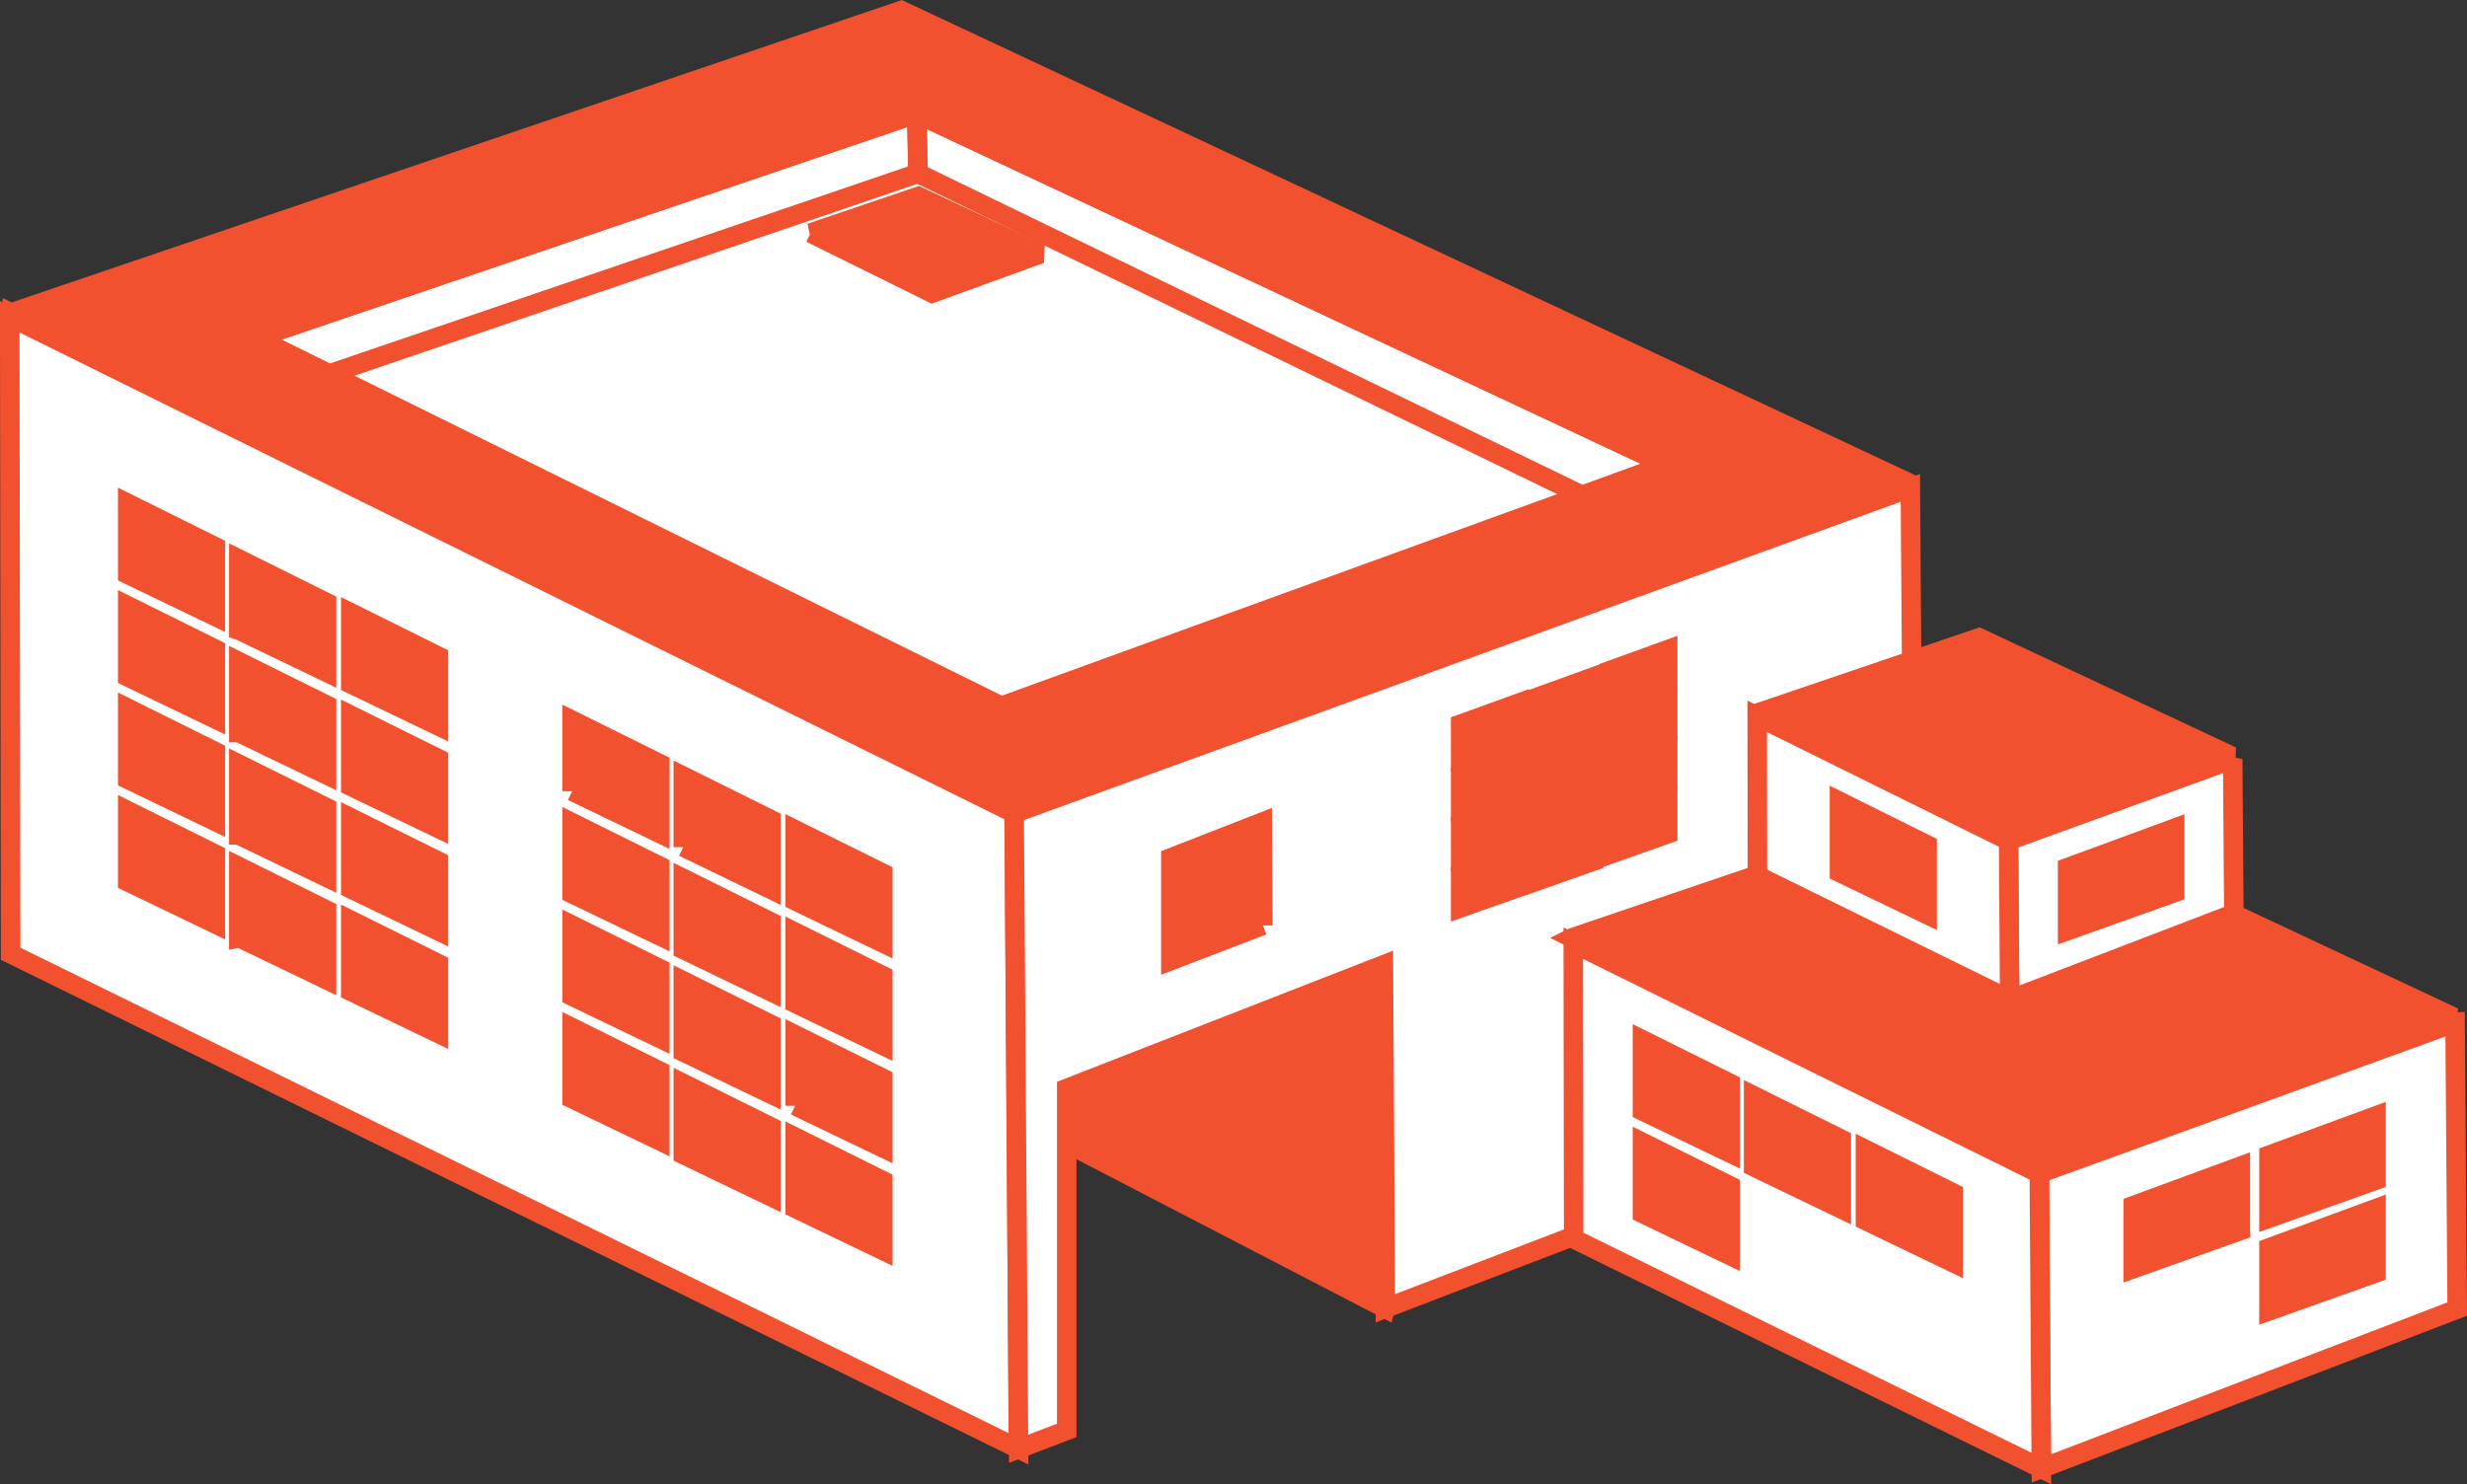 <svg xmlns="http://www.w3.org/2000/svg" width="71.674" height="43.125" viewBox="0 0 71.674 43.125">
  <rect x="0" y="0" width="71.674" height="43.125" fill="#333333" stroke="none"/>
  <g id="icon6_SmartCity" transform="translate(-324.635 -277.857)">
    <path id="Path_2978" data-name="Path 2978" d="M401.518,302.2l.132,17.938-2.056.788V319.7l-4.706-2.282v3.722l1.861.875-10.485,4.02-.057-9.979-9.2,3.591v9.936l-1.4.535-.127-18.468,26.032-9.451Zm-12.6,16.013,4.706,2.213v-3.652l-4.706-2.283v3.722Z" transform="translate(-21.386 -10.166)" fill="#fff" stroke="#1a171b" stroke-miterlimit="2.414" stroke-width="0.567" fill-rule="evenodd"/>
    <path id="Path_2979" data-name="Path 2979" d="M354.1,308.007l-29.182-14.425.026,18.508,29.282,14.385-.127-18.468Z" transform="translate(0 -6.521)" fill="#fff" stroke="#f25130" stroke-miterlimit="2.414" stroke-width="0.567" fill-rule="evenodd"/>
    <path id="Path_2980" data-name="Path 2980" d="M324.977,286.95l29.182,14.425,26.031-9.45-29.347-13.762-25.866,8.788Z" transform="translate(-0.024)" fill="#f25130" stroke="#f25130" stroke-miterlimit="2.414" stroke-width="0.567" fill-rule="evenodd"/>
    <path id="Path_2981" data-name="Path 2981" d="M330.858,305.038l2.547,1.226v-2.023l-2.547-1.264v2.061Z" transform="translate(-2.512 -10.494)" fill="#f25130" stroke="#f25130" stroke-miterlimit="2.414" stroke-width="0.567" fill-rule="evenodd"/>
    <path id="Path_2982" data-name="Path 2982" d="M336.456,307.848,339,309.073v-2.023l-2.548-1.265v2.062Z" transform="translate(-4.879 -11.683)" fill="#f25130" stroke="#f25130" stroke-miterlimit="2.414" stroke-width="0.567" fill-rule="evenodd"/>
    <path id="Path_2983" data-name="Path 2983" d="M342.086,310.552l2.548,1.225v-2.023l-2.548-1.265v2.062Z" transform="translate(-7.26 -12.826)" fill="#f25130" stroke="#f25130" stroke-miterlimit="2.414" stroke-width="0.567" fill-rule="evenodd"/>
    <path id="Path_2984" data-name="Path 2984" d="M330.858,310.2l2.547,1.226V309.4l-2.547-1.264V310.2Z" transform="translate(-2.512 -12.677)" fill="#f25130" stroke="#f25130" stroke-miterlimit="2.414" stroke-width="0.567" fill-rule="evenodd"/>
    <path id="Path_2985" data-name="Path 2985" d="M336.456,313.008,339,314.234V312.21l-2.548-1.264v2.062Z" transform="translate(-4.879 -13.865)" fill="#f25130" stroke="#f25130" stroke-miterlimit="2.414" stroke-width="0.567" fill-rule="evenodd"/>
    <path id="Path_2986" data-name="Path 2986" d="M342.086,315.712l2.548,1.225v-2.023l-2.548-1.264v2.062Z" transform="translate(-7.26 -15.009)" fill="#f25130" stroke="#f25130" stroke-miterlimit="2.414" stroke-width="0.567" fill-rule="evenodd"/>
    <path id="Path_2987" data-name="Path 2987" d="M330.858,315.358l2.547,1.226V314.56l-2.547-1.265v2.062Z" transform="translate(-2.512 -14.859)" fill="#f25130" stroke="#f25130" stroke-miterlimit="2.414" stroke-width="0.567" fill-rule="evenodd"/>
    <path id="Path_2988" data-name="Path 2988" d="M336.456,318.168,339,319.394v-2.023l-2.548-1.264v2.061Z" transform="translate(-4.879 -16.047)" fill="#f25130" stroke="#f25130" stroke-miterlimit="2.414" stroke-width="0.567" fill-rule="evenodd"/>
    <path id="Path_2989" data-name="Path 2989" d="M342.086,320.872l2.548,1.226v-2.023l-2.548-1.264v2.061Z" transform="translate(-7.26 -17.191)" fill="#f25130" stroke="#f25130" stroke-miterlimit="2.414" stroke-width="0.567" fill-rule="evenodd"/>
    <path id="Path_2990" data-name="Path 2990" d="M330.858,320.518l2.547,1.225v-2.023l-2.547-1.265v2.062Z" transform="translate(-2.512 -17.041)" fill="#f25130" stroke="#f25130" stroke-miterlimit="2.414" stroke-width="0.567" fill-rule="evenodd"/>
    <path id="Path_2991" data-name="Path 2991" d="M336.456,323.328,339,324.554v-2.023l-2.548-1.264v2.062Z" transform="translate(-4.879 -18.23)" fill="#f25130" stroke="#f25130" stroke-miterlimit="2.414" stroke-width="0.567" fill-rule="evenodd"/>
    <path id="Path_2992" data-name="Path 2992" d="M342.086,326.032l2.548,1.226v-2.023l-2.548-1.265v2.062Z" transform="translate(-7.26 -19.373)" fill="#f25130" stroke="#f25130" stroke-miterlimit="2.414" stroke-width="0.567" fill-rule="evenodd"/>
    <path id="Path_2993" data-name="Path 2993" d="M353.23,315.96l2.548,1.225v-2.023L353.23,313.9v2.062Z" transform="translate(-11.973 -15.113)" fill="#f25130" stroke="#f25130" stroke-miterlimit="2.414" stroke-width="0.567" fill-rule="evenodd"/>
    <path id="Path_2994" data-name="Path 2994" d="M358.828,318.77,361.375,320v-2.023l-2.547-1.264v2.062Z" transform="translate(-14.341 -16.302)" fill="#f25130" stroke="#f25130" stroke-miterlimit="2.414" stroke-width="0.567" fill-rule="evenodd"/>
    <path id="Path_2995" data-name="Path 2995" d="M364.458,321.474l2.547,1.226v-2.023l-2.547-1.264v2.061Z" transform="translate(-16.722 -17.445)" fill="#f25130" stroke="#f25130" stroke-miterlimit="2.414" stroke-width="0.567" fill-rule="evenodd"/>
    <path id="Path_2996" data-name="Path 2996" d="M353.23,321.12l2.548,1.225v-2.023l-2.548-1.265v2.062Z" transform="translate(-11.973 -17.295)" fill="#f25130" stroke="#f25130" stroke-miterlimit="2.414" stroke-width="0.567" fill-rule="evenodd"/>
    <path id="Path_2997" data-name="Path 2997" d="M358.828,323.929l2.547,1.226v-2.023l-2.547-1.265v2.062Z" transform="translate(-14.341 -18.484)" fill="#f25130" stroke="#f25130" stroke-miterlimit="2.414" stroke-width="0.567" fill-rule="evenodd"/>
    <path id="Path_2998" data-name="Path 2998" d="M364.458,326.633l2.547,1.226v-2.023l-2.547-1.265v2.062Z" transform="translate(-16.722 -19.627)" fill="#f25130" stroke="#f25130" stroke-miterlimit="2.414" stroke-width="0.567" fill-rule="evenodd"/>
    <path id="Path_2999" data-name="Path 2999" d="M353.23,326.28l2.548,1.225v-2.023l-2.548-1.264v2.062Z" transform="translate(-11.973 -19.478)" fill="#f25130" stroke="#f25130" stroke-miterlimit="2.414" stroke-width="0.567" fill-rule="evenodd"/>
    <path id="Path_3000" data-name="Path 3000" d="M358.828,329.089l2.547,1.225v-2.023l-2.547-1.265v2.062Z" transform="translate(-14.341 -20.666)" fill="#f25130" stroke="#f25130" stroke-miterlimit="2.414" stroke-width="0.567" fill-rule="evenodd"/>
    <path id="Path_3001" data-name="Path 3001" d="M364.458,331.793l2.547,1.225V331l-2.547-1.265v2.062Z" transform="translate(-16.722 -21.81)" fill="#f25130" stroke="#f25130" stroke-miterlimit="2.414" stroke-width="0.567" fill-rule="evenodd"/>
    <path id="Path_3002" data-name="Path 3002" d="M353.23,331.439l2.548,1.226v-2.023l-2.548-1.264v2.061Z" transform="translate(-11.973 -21.66)" fill="#f25130" stroke="#f25130" stroke-miterlimit="2.414" stroke-width="0.567" fill-rule="evenodd"/>
    <path id="Path_3003" data-name="Path 3003" d="M358.828,334.25l2.547,1.225v-2.023l-2.547-1.265v2.062Z" transform="translate(-14.341 -22.848)" fill="#f25130" stroke="#f25130" stroke-miterlimit="2.414" stroke-width="0.567" fill-rule="evenodd"/>
    <path id="Path_3004" data-name="Path 3004" d="M364.458,336.954l2.547,1.225v-2.023l-2.547-1.265v2.062Z" transform="translate(-16.722 -23.992)" fill="#f25130" stroke="#f25130" stroke-miterlimit="2.414" stroke-width="0.567" fill-rule="evenodd"/>
    <path id="Path_3005" data-name="Path 3005" d="M387.38,336.193l-9.255-4.8V329.8l9.2-3.59.056,9.979Z" transform="translate(-22.502 -20.322)" fill="#f25130" stroke="#f25130" stroke-miterlimit="2.414" stroke-width="0.567" fill-rule="evenodd"/>
    <path id="Path_3006" data-name="Path 3006" d="M375.486,311.652l.127,18.468,1.4-.535v-9.936l9.2-3.59.056,9.978,15.386-5.9-.132-17.938-26.031,9.451Z" transform="translate(-21.386 -10.166)" fill="#fff" stroke="#f25130" stroke-miterlimit="2.414" stroke-width="0.567" fill-rule="evenodd"/>
    <path id="Path_3007" data-name="Path 3007" d="M386.045,322.025l-2.672,1.026v-2.986l2.655-1.036.017,3Z" transform="translate(-24.721 -17.283)" fill="#f25130" stroke="#f25130" stroke-miterlimit="2.414" stroke-width="0.567" fill-rule="evenodd"/>
    <path id="Path_3008" data-name="Path 3008" d="M407.144,311.342l-1.7.6v-.985l1.7-.615v1Z" transform="translate(-34.057 -13.608)" fill="#f25130" stroke="#f25130" stroke-miterlimit="2.414" stroke-width="0.567" fill-rule="evenodd"/>
    <path id="Path_3009" data-name="Path 3009" d="M403.417,312.71l-1.7.6v-.985l1.7-.615v1Z" transform="translate(-32.48 -14.186)" fill="#f25130" stroke="#f25130" stroke-miterlimit="2.414" stroke-width="0.567" fill-rule="evenodd"/>
    <path id="Path_3010" data-name="Path 3010" d="M399.667,314.026l-1.7.6v-.985l1.7-.615v1Z" transform="translate(-30.895 -14.743)" fill="#f25130" stroke="#f25130" stroke-miterlimit="2.414" stroke-width="0.567" fill-rule="evenodd"/>
    <path id="Path_3011" data-name="Path 3011" d="M407.144,313.854l-1.7.6v-.985l1.7-.616v1Z" transform="translate(-34.057 -14.67)" fill="#f25130" stroke="#f25130" stroke-miterlimit="2.414" stroke-width="0.567" fill-rule="evenodd"/>
    <path id="Path_3012" data-name="Path 3012" d="M403.417,315.222l-1.7.6v-.985l1.7-.615v1Z" transform="translate(-32.48 -15.249)" fill="#f25130" stroke="#f25130" stroke-miterlimit="2.414" stroke-width="0.567" fill-rule="evenodd"/>
    <path id="Path_3013" data-name="Path 3013" d="M399.667,316.539l-1.7.6v-.985l1.7-.615v1Z" transform="translate(-30.895 -15.806)" fill="#f25130" stroke="#f25130" stroke-miterlimit="2.414" stroke-width="0.567" fill-rule="evenodd"/>
    <path id="Path_3014" data-name="Path 3014" d="M407.144,316.367l-1.7.6v-.985l1.7-.616v1Z" transform="translate(-34.057 -15.733)" fill="#f25130" stroke="#f25130" stroke-miterlimit="2.414" stroke-width="0.567" fill-rule="evenodd"/>
    <path id="Path_3015" data-name="Path 3015" d="M403.417,317.735l-1.7.6v-.985l1.7-.616v1Z" transform="translate(-32.48 -16.311)" fill="#f25130" stroke="#f25130" stroke-miterlimit="2.414" stroke-width="0.567" fill-rule="evenodd"/>
    <path id="Path_3016" data-name="Path 3016" d="M399.667,319.052l-1.7.6v-.985l1.7-.615v1Z" transform="translate(-30.895 -16.868)" fill="#f25130" stroke="#f25130" stroke-miterlimit="2.414" stroke-width="0.567" fill-rule="evenodd"/>
    <path id="Path_3017" data-name="Path 3017" d="M407.144,318.879l-1.7.6v-.985l1.7-.616v1Z" transform="translate(-34.057 -16.795)" fill="#f25130" stroke="#f25130" stroke-miterlimit="2.414" stroke-width="0.567" fill-rule="evenodd"/>
    <path id="Path_3018" data-name="Path 3018" d="M403.417,320.247l-1.7.6v-.985l1.7-.616v1Z" transform="translate(-32.48 -17.374)" fill="#f25130" stroke="#f25130" stroke-miterlimit="2.414" stroke-width="0.567" fill-rule="evenodd"/>
    <path id="Path_3019" data-name="Path 3019" d="M399.667,321.564l-1.7.6v-.985l1.7-.615v1Z" transform="translate(-30.895 -17.931)" fill="#f25130" stroke="#f25130" stroke-miterlimit="2.414" stroke-width="0.567" fill-rule="evenodd"/>
    <path id="Path_3020" data-name="Path 3020" d="M439.176,329.122l.061,8.323-12.082,4.631-.059-8.569,12.079-4.385Z" transform="translate(-43.213 -21.552)" fill="#fff" stroke="#f25130" stroke-miterlimit="2.414" stroke-width="0.567" fill-rule="evenodd"/>
    <path id="Path_3021" data-name="Path 3021" d="M417.173,331.815l-13.541-6.693.012,8.589,13.587,6.675-.059-8.57Z" transform="translate(-33.289 -19.86)" fill="#fff" stroke="#f25130" stroke-miterlimit="2.414" stroke-width="0.567" fill-rule="evenodd"/>
    <path id="Path_3022" data-name="Path 3022" d="M403.57,321.867l13.541,6.693,12.079-4.385-13.618-6.386-12,4.077Z" transform="translate(-33.263 -16.759)" fill="#f25130" stroke="#f25130" stroke-miterlimit="2.414" stroke-width="0.567" fill-rule="evenodd"/>
    <path id="Path_3023" data-name="Path 3023" d="M432.057,315.858l.033,4.489-6.517,2.5-.032-4.622,6.515-2.365Z" transform="translate(-42.555 -15.942)" fill="#fff" stroke="#f25130" stroke-miterlimit="2.414" stroke-width="0.567" fill-rule="evenodd"/>
    <path id="Path_3024" data-name="Path 3024" d="M420.189,317.311l-7.3-3.61.007,4.632,7.329,3.6-.032-4.622Z" transform="translate(-37.202 -15.03)" fill="#fff" stroke="#f25130" stroke-miterlimit="2.414" stroke-width="0.567" fill-rule="evenodd"/>
    <path id="Path_3025" data-name="Path 3025" d="M412.852,311.945l7.3,3.611,6.515-2.366-7.345-3.444-6.474,2.2Z" transform="translate(-37.188 -13.357)" fill="#f25130" stroke="#f25130" stroke-miterlimit="2.414" stroke-width="0.567" fill-rule="evenodd"/>
    <path id="Path_3026" data-name="Path 3026" d="M407.115,332.056l2.547,1.225v-2.023l-2.547-1.265v2.062Z" transform="translate(-34.762 -21.921)" fill="#f25130" stroke="#f25130" stroke-miterlimit="2.414" stroke-width="0.567" fill-rule="evenodd"/>
    <path id="Path_3027" data-name="Path 3027" d="M412.712,334.866l2.547,1.226v-2.023l-2.547-1.265v2.062Z" transform="translate(-37.129 -23.109)" fill="#f25130" stroke="#f25130" stroke-miterlimit="2.414" stroke-width="0.567" fill-rule="evenodd"/>
    <path id="Path_3028" data-name="Path 3028" d="M418.342,337.57l2.547,1.226v-2.023l-2.547-1.265v2.062Z" transform="translate(-39.51 -24.252)" fill="#f25130" stroke="#f25130" stroke-miterlimit="2.414" stroke-width="0.567" fill-rule="evenodd"/>
    <path id="Path_3029" data-name="Path 3029" d="M407.115,337.216l2.547,1.225v-2.023l-2.547-1.264v2.062Z" transform="translate(-34.762 -24.103)" fill="#f25130" stroke="#f25130" stroke-miterlimit="2.414" stroke-width="0.567" fill-rule="evenodd"/>
    <path id="Path_3030" data-name="Path 3030" d="M441.769,335.681l-3.11,1.109v-1.83l3.11-1.144v1.865Z" transform="translate(-48.103 -23.537)" fill="#f25130" stroke="#f25130" stroke-miterlimit="2.414" stroke-width="0.567" fill-rule="evenodd"/>
    <path id="Path_3031" data-name="Path 3031" d="M434.935,338.223l-3.11,1.108V337.5l3.11-1.144v1.865Z" transform="translate(-45.212 -24.612)" fill="#f25130" stroke="#f25130" stroke-miterlimit="2.414" stroke-width="0.567" fill-rule="evenodd"/>
    <path id="Path_3032" data-name="Path 3032" d="M441.769,340.349l-3.11,1.108v-1.83l3.11-1.144v1.865Z" transform="translate(-48.103 -25.511)" fill="#f25130" stroke="#f25130" stroke-miterlimit="2.414" stroke-width="0.567" fill-rule="evenodd"/>
    <path id="Path_3033" data-name="Path 3033" d="M431.631,321.2l-3.11,1.109v-1.83l3.11-1.144V321.2Z" transform="translate(-43.815 -17.413)" fill="#f25130" stroke="#f25130" stroke-miterlimit="2.414" stroke-width="0.567" fill-rule="evenodd"/>
    <path id="Path_3034" data-name="Path 3034" d="M417.034,320.047l2.547,1.225V319.25l-2.547-1.265v2.062Z" transform="translate(-38.957 -16.842)" fill="#f25130" stroke="#f25130" stroke-miterlimit="2.414" stroke-width="0.567" fill-rule="evenodd"/>
    <path id="Path_3035" data-name="Path 3035" d="M337.323,289.872l21.65,10.7,19.313-7.012-21.773-10.21-19.19,6.52Z" transform="translate(-5.246 -2.195)" fill="#fff" stroke="#f25130" stroke-miterlimit="2.414" stroke-width="0.567" fill-rule="evenodd"/>
    <path id="Path_3036" data-name="Path 3036" d="M356.513,283.353l.037,1.736-17.108,5.832-2.12-1.048,19.19-6.519Z" transform="translate(-5.246 -2.195)" fill="none" stroke="#f25130" stroke-miterlimit="2.414" stroke-width="0.567" fill-rule="evenodd"/>
    <path id="Path_3037" data-name="Path 3037" d="M370.614,285.088l19.3,9.36,2.439-.885-21.773-10.21.037,1.735Z" transform="translate(-19.309 -2.195)" fill="none" stroke="#f25130" stroke-miterlimit="2.414" stroke-width="0.567" fill-rule="evenodd"/>
    <path id="Path_3038" data-name="Path 3038" d="M365.237,288.585l3.532,1.746,3.15-1.144-3.552-1.665-3.131,1.063Z" transform="translate(-17.051 -3.958)" fill="#f25130" stroke="#f25130" stroke-miterlimit="2.414" stroke-width="0.567" fill-rule="evenodd"/>
  </g>
</svg>
